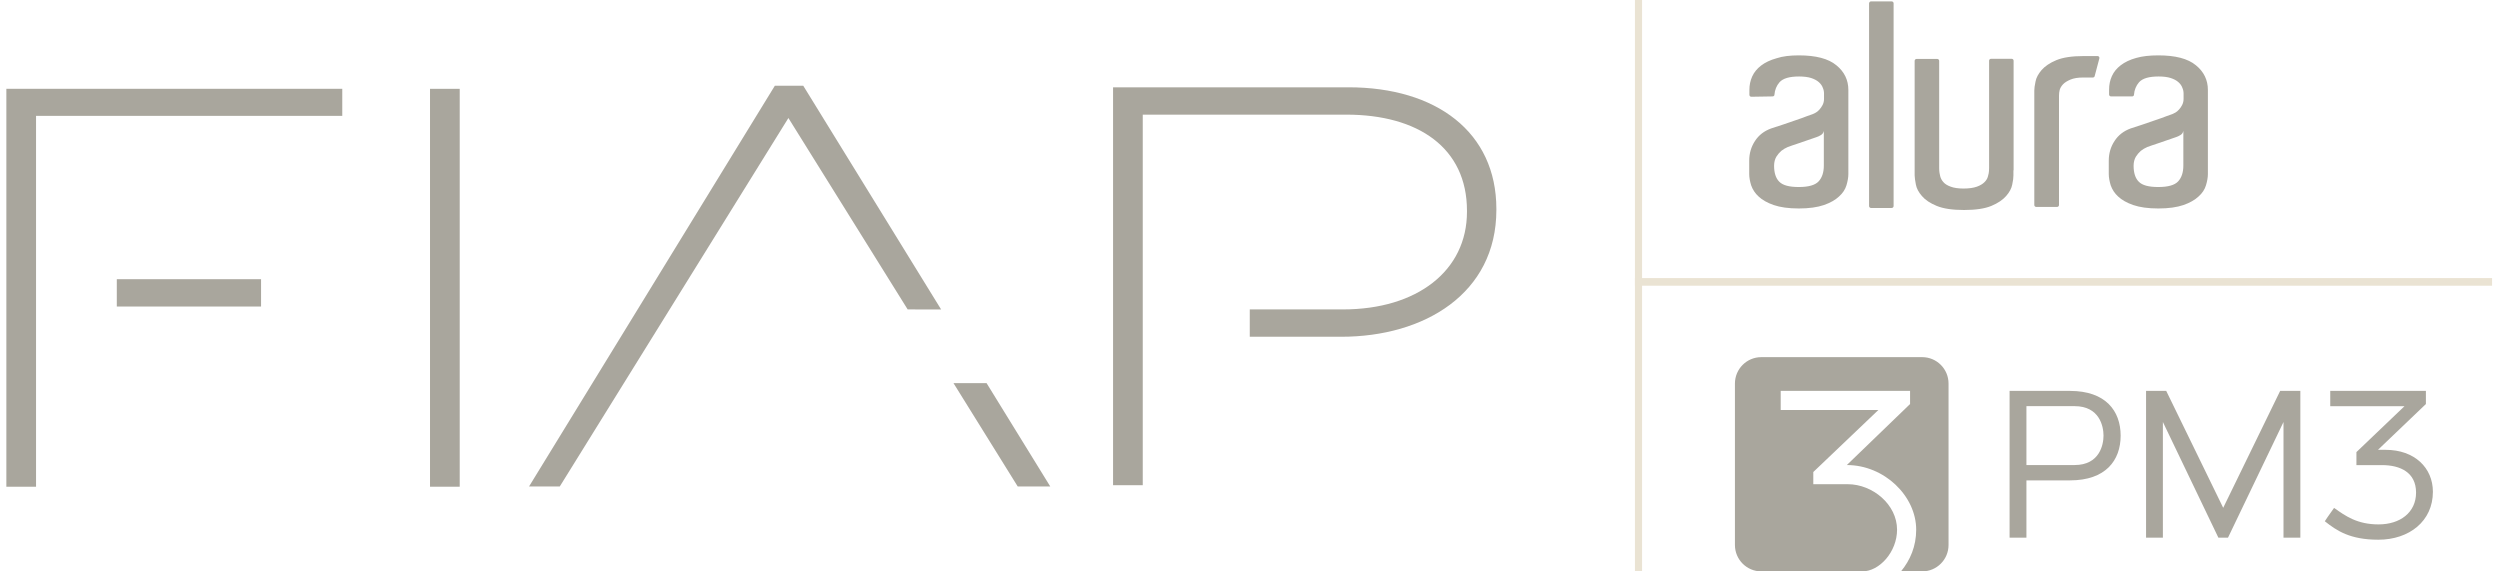 <svg width="175" height="40" viewBox="0 0 175 40" fill="none" xmlns="http://www.w3.org/2000/svg">
<g clip-path="url(#clip0_510_1537)">
<path d="M23.959 6.218V8.113H2.523V34.07H0.445V6.218H23.959Z" fill="#A9A69D"/>
<path d="M32.18 6.218V34.07H30.101V6.218H32.18Z" fill="#A9A69D"/>
<path d="M56.227 6L65.88 21.665L63.536 21.659L55.188 8.261L39.184 34.054H37.032L54.24 6H56.227Z" fill="#A9A69D"/>
<path d="M69.059 26.817L73.519 34.054H71.241L66.743 26.817H69.059Z" fill="#A9A69D"/>
<path d="M94.393 6.111C100.536 6.111 104.746 9.245 104.746 14.624V14.695C104.746 20.547 99.704 23.573 93.89 23.573H87.484V21.659H94.012C99.188 21.659 102.688 18.962 102.688 14.824V14.751C102.688 10.34 99.261 8.025 94.248 8.025H79.993V33.963H77.914V6.111H94.393Z" fill="#A9A69D"/>
<path d="M18.274 19.544V21.457H8.176V19.544H18.274Z" fill="#A9A69D"/>
</g>
<g clip-path="url(#clip1_510_1537)">
<path fill-rule="evenodd" clip-rule="evenodd" d="M127.669 9.157C127.659 9.219 127.635 9.278 127.599 9.33C127.564 9.382 127.517 9.425 127.462 9.455C127.352 9.527 127.255 9.562 127.158 9.598C126.95 9.67 126.731 9.741 126.5 9.825C126.256 9.908 126.037 9.991 125.842 10.051C125.599 10.134 125.367 10.206 125.148 10.29C124.982 10.36 124.827 10.453 124.686 10.564C124.554 10.683 124.439 10.819 124.345 10.969C124.247 11.136 124.186 11.35 124.186 11.601C124.186 12.101 124.307 12.483 124.551 12.721C124.795 12.972 125.246 13.091 125.914 13.091C126.596 13.091 127.059 12.96 127.303 12.697C127.546 12.435 127.668 12.066 127.668 11.589V9.157H127.669ZM125.915 3.876C127.109 3.876 127.985 4.103 128.545 4.568C129.105 5.021 129.385 5.605 129.385 6.296V12.185C129.385 12.423 129.337 12.685 129.252 12.971C129.166 13.258 128.996 13.52 128.728 13.758C128.473 13.997 128.12 14.199 127.669 14.354C127.219 14.509 126.634 14.593 125.916 14.593C125.198 14.593 124.613 14.509 124.163 14.354C123.713 14.199 123.359 13.997 123.104 13.758C122.866 13.543 122.686 13.273 122.58 12.971C122.494 12.686 122.445 12.424 122.445 12.185V11.244C122.445 10.743 122.579 10.278 122.847 9.872C123.115 9.455 123.492 9.17 123.98 8.991C124.223 8.907 124.503 8.824 124.819 8.717C125.136 8.609 125.428 8.502 125.72 8.407C126.013 8.311 126.269 8.215 126.487 8.131C126.619 8.079 126.753 8.031 126.889 7.989L127.108 7.882C127.194 7.834 127.279 7.762 127.364 7.667C127.449 7.572 127.522 7.465 127.584 7.346C127.648 7.216 127.682 7.073 127.681 6.929V6.547C127.682 6.407 127.653 6.269 127.595 6.141C127.547 5.998 127.449 5.867 127.316 5.748C127.182 5.629 126.999 5.533 126.78 5.461C126.561 5.391 126.269 5.354 125.94 5.354C125.258 5.354 124.807 5.486 124.564 5.76C124.357 5.998 124.236 6.296 124.211 6.63C124.211 6.702 124.151 6.749 124.077 6.749L122.592 6.773C122.557 6.773 122.523 6.76 122.498 6.735C122.473 6.71 122.458 6.677 122.458 6.641V6.297C122.458 5.962 122.519 5.652 122.653 5.354C122.787 5.056 122.995 4.806 123.274 4.591C123.554 4.377 123.92 4.198 124.358 4.079C124.784 3.936 125.308 3.876 125.916 3.876H125.915ZM152.835 9.157C152.825 9.219 152.801 9.278 152.766 9.33C152.73 9.382 152.683 9.425 152.628 9.455C152.519 9.527 152.421 9.562 152.324 9.598C152.117 9.67 151.897 9.741 151.666 9.825C151.422 9.908 151.203 9.991 151.008 10.051C150.764 10.134 150.533 10.206 150.314 10.29C150.148 10.36 149.993 10.453 149.851 10.564C149.72 10.683 149.605 10.819 149.511 10.969C149.413 11.136 149.352 11.35 149.352 11.601C149.352 12.101 149.473 12.483 149.717 12.721C149.96 12.972 150.411 13.091 151.081 13.091C151.764 13.091 152.226 12.96 152.47 12.697C152.712 12.435 152.834 12.066 152.834 11.589L152.835 9.157ZM151.082 3.876C152.276 3.876 153.152 4.103 153.712 4.568C154.272 5.021 154.552 5.605 154.552 6.296V12.185C154.552 12.423 154.504 12.685 154.418 12.971C154.333 13.258 154.163 13.52 153.895 13.758C153.639 13.997 153.286 14.199 152.836 14.354C152.386 14.509 151.801 14.593 151.083 14.593C150.365 14.593 149.78 14.509 149.33 14.354C148.88 14.199 148.526 13.997 148.271 13.758C148.034 13.543 147.854 13.273 147.749 12.971C147.663 12.685 147.614 12.423 147.614 12.185V11.243C147.614 10.742 147.748 10.277 148.016 9.872C148.284 9.455 148.661 9.169 149.148 8.99C149.391 8.907 149.671 8.824 149.988 8.716C150.304 8.608 150.597 8.501 150.889 8.406C151.182 8.31 151.437 8.215 151.656 8.131C151.788 8.078 151.922 8.03 152.058 7.988L152.277 7.881C152.362 7.833 152.448 7.762 152.533 7.666C152.62 7.57 152.694 7.461 152.752 7.345C152.817 7.216 152.85 7.073 152.85 6.928V6.547C152.85 6.407 152.821 6.268 152.763 6.141C152.715 5.997 152.618 5.866 152.484 5.748C152.35 5.628 152.168 5.533 151.948 5.461C151.729 5.39 151.438 5.354 151.108 5.354C150.426 5.354 149.976 5.486 149.732 5.759C149.526 5.998 149.404 6.296 149.379 6.629C149.379 6.701 149.319 6.749 149.246 6.749H147.769C147.734 6.748 147.701 6.735 147.676 6.71C147.651 6.686 147.637 6.653 147.636 6.618V6.272C147.636 5.939 147.697 5.629 147.831 5.33C147.965 5.033 148.172 4.782 148.451 4.568C148.732 4.353 149.097 4.174 149.536 4.055C149.949 3.935 150.473 3.876 151.082 3.876ZM145.859 3.924H146.833C146.918 3.924 146.979 4.008 146.955 4.09L146.626 5.33C146.614 5.391 146.553 5.426 146.504 5.426H145.822C145.457 5.426 145.165 5.474 144.934 5.57C144.714 5.664 144.532 5.772 144.41 5.903C144.288 6.035 144.215 6.165 144.178 6.296C144.146 6.425 144.129 6.557 144.13 6.689V14.354C144.129 14.39 144.114 14.423 144.089 14.447C144.064 14.472 144.03 14.486 143.995 14.485H142.535C142.5 14.485 142.466 14.472 142.441 14.447C142.416 14.423 142.402 14.389 142.401 14.354V6.343C142.401 6.201 142.425 5.986 142.486 5.712C142.535 5.438 142.681 5.176 142.912 4.902C143.144 4.639 143.485 4.401 143.947 4.21C144.41 4.019 145.043 3.924 145.859 3.924ZM140.94 11.922V12.28C140.94 12.435 140.917 12.65 140.855 12.924C140.806 13.186 140.66 13.46 140.429 13.722C140.197 13.985 139.856 14.223 139.394 14.414C138.931 14.605 138.297 14.7 137.482 14.7C136.667 14.7 136.034 14.605 135.571 14.414C135.108 14.223 134.768 13.997 134.536 13.723C134.305 13.461 134.159 13.186 134.11 12.913C134.062 12.638 134.025 12.436 134.025 12.281V4.258C134.025 4.186 134.086 4.126 134.159 4.126H135.608C135.681 4.126 135.742 4.186 135.742 4.258V11.768C135.742 12.018 135.778 12.197 135.815 12.34C135.852 12.483 135.925 12.626 136.035 12.745C136.144 12.876 136.315 12.983 136.546 13.066C136.765 13.15 137.07 13.198 137.447 13.198C137.837 13.198 138.153 13.15 138.385 13.066C138.616 12.983 138.787 12.876 138.908 12.756C139.029 12.638 139.115 12.507 139.151 12.363C139.188 12.22 139.237 12.101 139.237 11.755V4.247C139.237 4.175 139.297 4.116 139.37 4.116H140.819C140.891 4.116 140.952 4.175 140.952 4.248V11.924H140.941L140.94 11.922ZM130.969 0.098H132.418C132.491 0.098 132.552 0.158 132.552 0.229V14.426C132.551 14.461 132.537 14.494 132.512 14.519C132.487 14.544 132.453 14.558 132.418 14.558H130.969C130.934 14.558 130.9 14.544 130.875 14.519C130.85 14.494 130.836 14.461 130.835 14.426V0.229C130.847 0.158 130.896 0.098 130.969 0.098Z" fill="#A9A69D"/>
</g>
<g clip-path="url(#clip2_510_1537)">
<path d="M166.465 31.481L169.658 28.43L169.813 28.282V27.361H163.117V28.433H168.315L164.95 31.646V32.557H166.736C168.031 32.557 169.124 33.076 169.124 34.481C169.124 35.887 167.993 36.708 166.503 36.708C165.012 36.708 164.197 36.131 163.385 35.553C163.042 36.017 162.737 36.488 162.737 36.488C163.566 37.145 164.495 37.78 166.482 37.78C168.654 37.78 170.303 36.474 170.303 34.426C170.303 32.749 169.021 31.488 166.996 31.488H166.458L166.465 31.481Z" fill="#A9A69D"/>
<path d="M144.906 27.361H140.671V37.636H141.85V33.626H144.906C147.394 33.626 148.445 32.23 148.445 30.495C148.445 28.76 147.39 27.364 144.906 27.364V27.361ZM145.221 32.553H141.85V28.43H145.221C146.972 28.43 147.246 29.852 147.246 30.492C147.246 31.131 146.972 32.553 145.221 32.553Z" fill="#A9A69D"/>
<path d="M159.612 27.361L155.624 35.547L151.635 27.361H150.224V37.636H151.402V29.54L155.288 37.639H155.959L159.845 29.54V37.636H161.024V27.361H159.612Z" fill="#A9A69D"/>
<path fill-rule="evenodd" clip-rule="evenodd" d="M134.555 25H123.289C122.271 25 121.445 25.828 121.445 26.849V38.148C121.445 39.169 122.271 39.997 123.289 39.997H130.361C131.56 39.997 132.794 38.633 132.794 37.079C132.794 35.32 131.091 33.894 129.336 33.894H126.931V33.041L131.485 28.701H124.649V27.361H133.705V28.282L133.551 28.43L129.278 32.553C131.906 32.553 134.133 34.725 134.133 37.079C134.133 38.237 133.719 39.206 133.068 39.997H134.555C135.572 39.997 136.398 39.169 136.398 38.148V26.849C136.398 25.828 135.572 25 134.555 25Z" fill="#A9A69D"/>
</g>
<line x1="114.695" y1="1.09279e-08" x2="114.695" y2="40" stroke="#EAE3D3" stroke-width="0.5"/>
<line x1="114.445" y1="19.733" x2="174.445" y2="19.733" stroke="#EAE3D3" stroke-width="0.535"/>
<defs>
<clipPath id="clip0_510_1537">
<rect width="105.565" height="28.409" fill="white" transform="translate(0.445 6)"/>
</clipPath>
<clipPath id="clip1_510_1537">
<rect width="32.143" height="15" fill="white" transform="translate(122.445)"/>
</clipPath>
<clipPath id="clip2_510_1537">
<rect width="48.855" height="15" fill="white" transform="translate(121.445 25)"/>
</clipPath>
</defs>
</svg>
